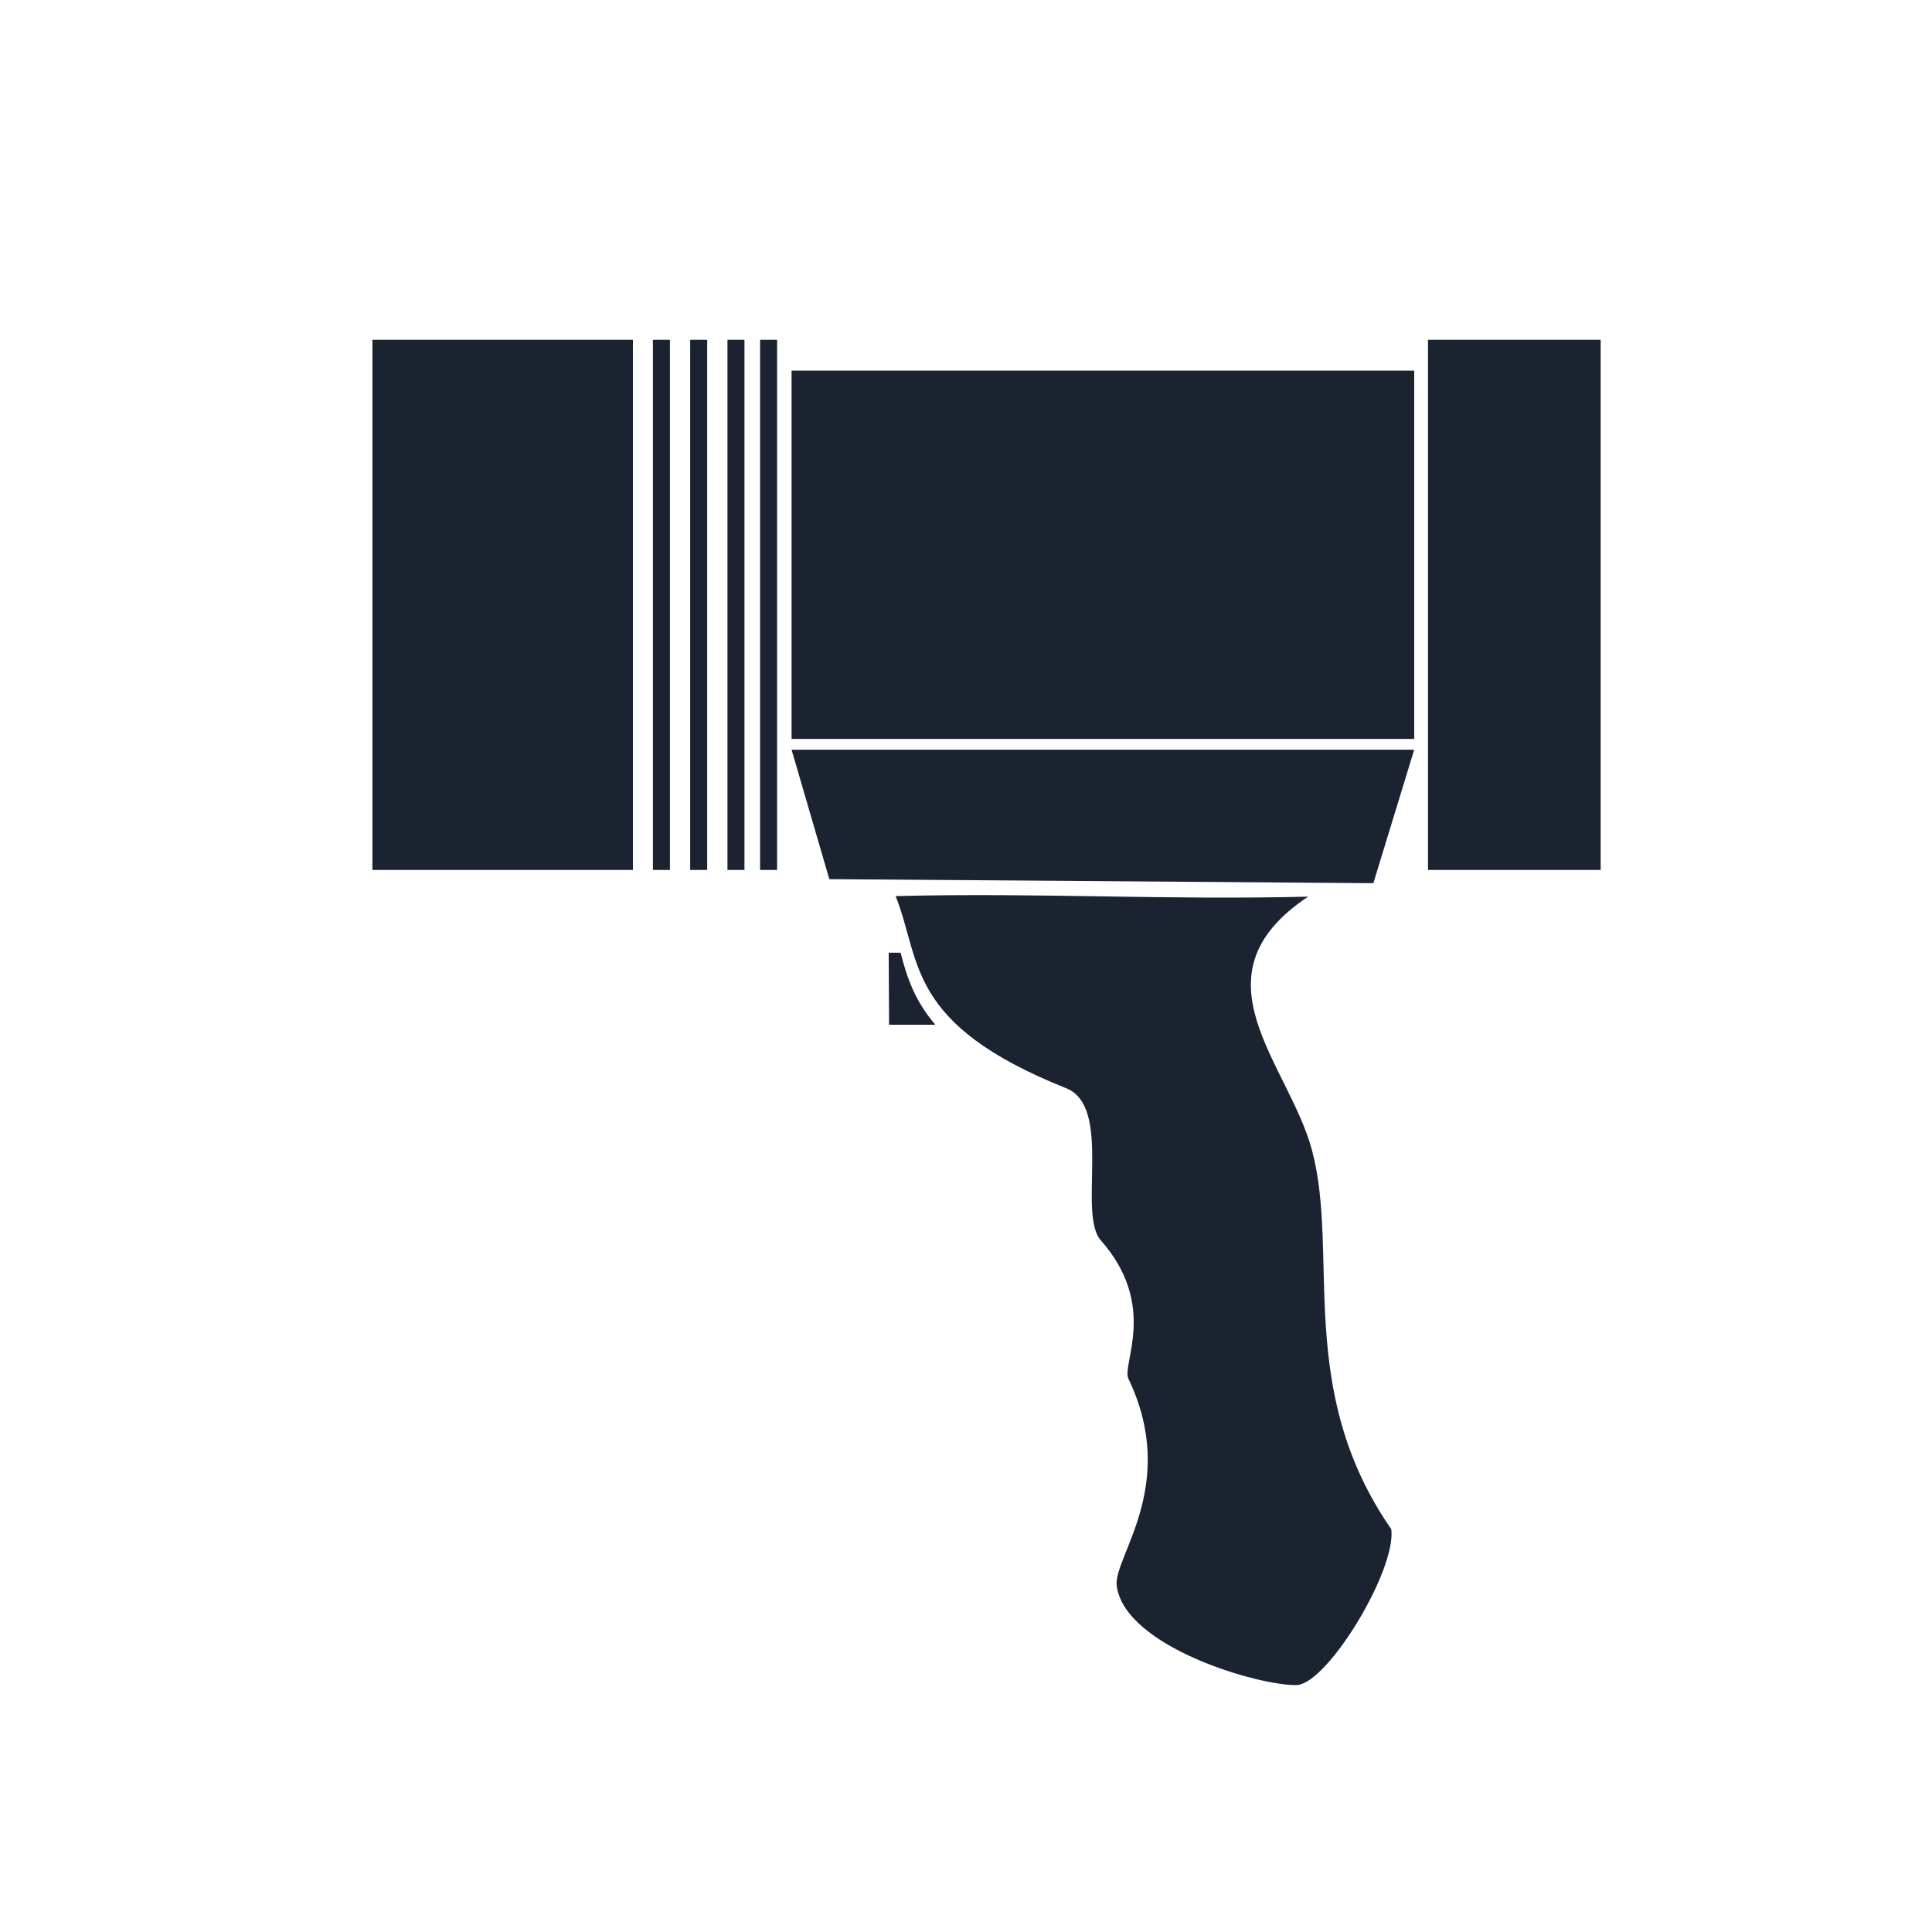 <?xml version="1.0" encoding="UTF-8"?>
<!DOCTYPE svg PUBLIC "-//W3C//DTD SVG 1.1//EN" "http://www.w3.org/Graphics/SVG/1.1/DTD/svg11.dtd">
<!-- Creator: CorelDRAW 2018 (64-Bit Evaluation Version) -->
<svg xmlns="http://www.w3.org/2000/svg" xml:space="preserve" width="30mm" height="30mm" version="1.1" style="shape-rendering:geometricPrecision; text-rendering:geometricPrecision; image-rendering:optimizeQuality; fill-rule:evenodd; clip-rule:evenodd"
viewBox="0 0 3000 3000"
 xmlns:xlink="http://www.w3.org/1999/xlink">
 <defs>
  <style type="text/css">
   <![CDATA[
    .fil0 {fill:#1C2330}
   ]]>
  </style>
 </defs>
 <g id="Layer_x0020_1">
  <g id="_1664200215392">
   <rect class="fil0" x="578.3" y="527.65" width="404.52" height="823.22"/>
   <rect class="fil0" x="1013.84" y="527.65" width="26.41" height="823.22"/>
   <rect class="fil0" x="1071.72" y="527.65" width="26.41" height="823.22"/>
   <rect class="fil0" x="1129.6" y="527.65" width="26.41" height="823.22"/>
   <rect class="fil0" x="1180.25" y="527.65" width="26.41" height="823.22"/>
   <rect class="fil0" x="1229.15" y="575.51" width="966.83" height="571.88"/>
   <polygon class="fil0" points="2195.98,1164.14 1229.15,1164.14 1287.77,1365.14 2132.54,1371.41 "/>
   <rect class="fil0" x="2217.39" y="527.65" width="268.11" height="823.22"/>
   <path class="fil0" d="M1390.77 1391.44c222.53,-5.59 417.97,6.44 640.5,0.85 -184.87,123.27 -29.84,259.01 6.08,394.11 43,161.73 -26.86,371.76 123.02,588.15 8.07,63.32 -98.11,238.51 -146.26,242.01 -59.22,1.59 -266.21,-59.02 -279.96,-153.14 -7.16,-44.13 97.76,-156.15 18.01,-322.64 -10.72,-22.4 46.38,-113.68 -42.78,-214.71 -36.78,-41.68 19.01,-207.14 -53.71,-236.22 -249.72,-99.87 -224.7,-197 -264.9,-298.41z"/>
   <path class="fil0" d="M1379.94 1479.37c6.18,0 12.37,0 18.54,0 10.18,40.28 22.74,75.17 53.85,111.85l-71.79 0 -0.6 -111.85z"/>
  </g>
 </g>
</svg>
